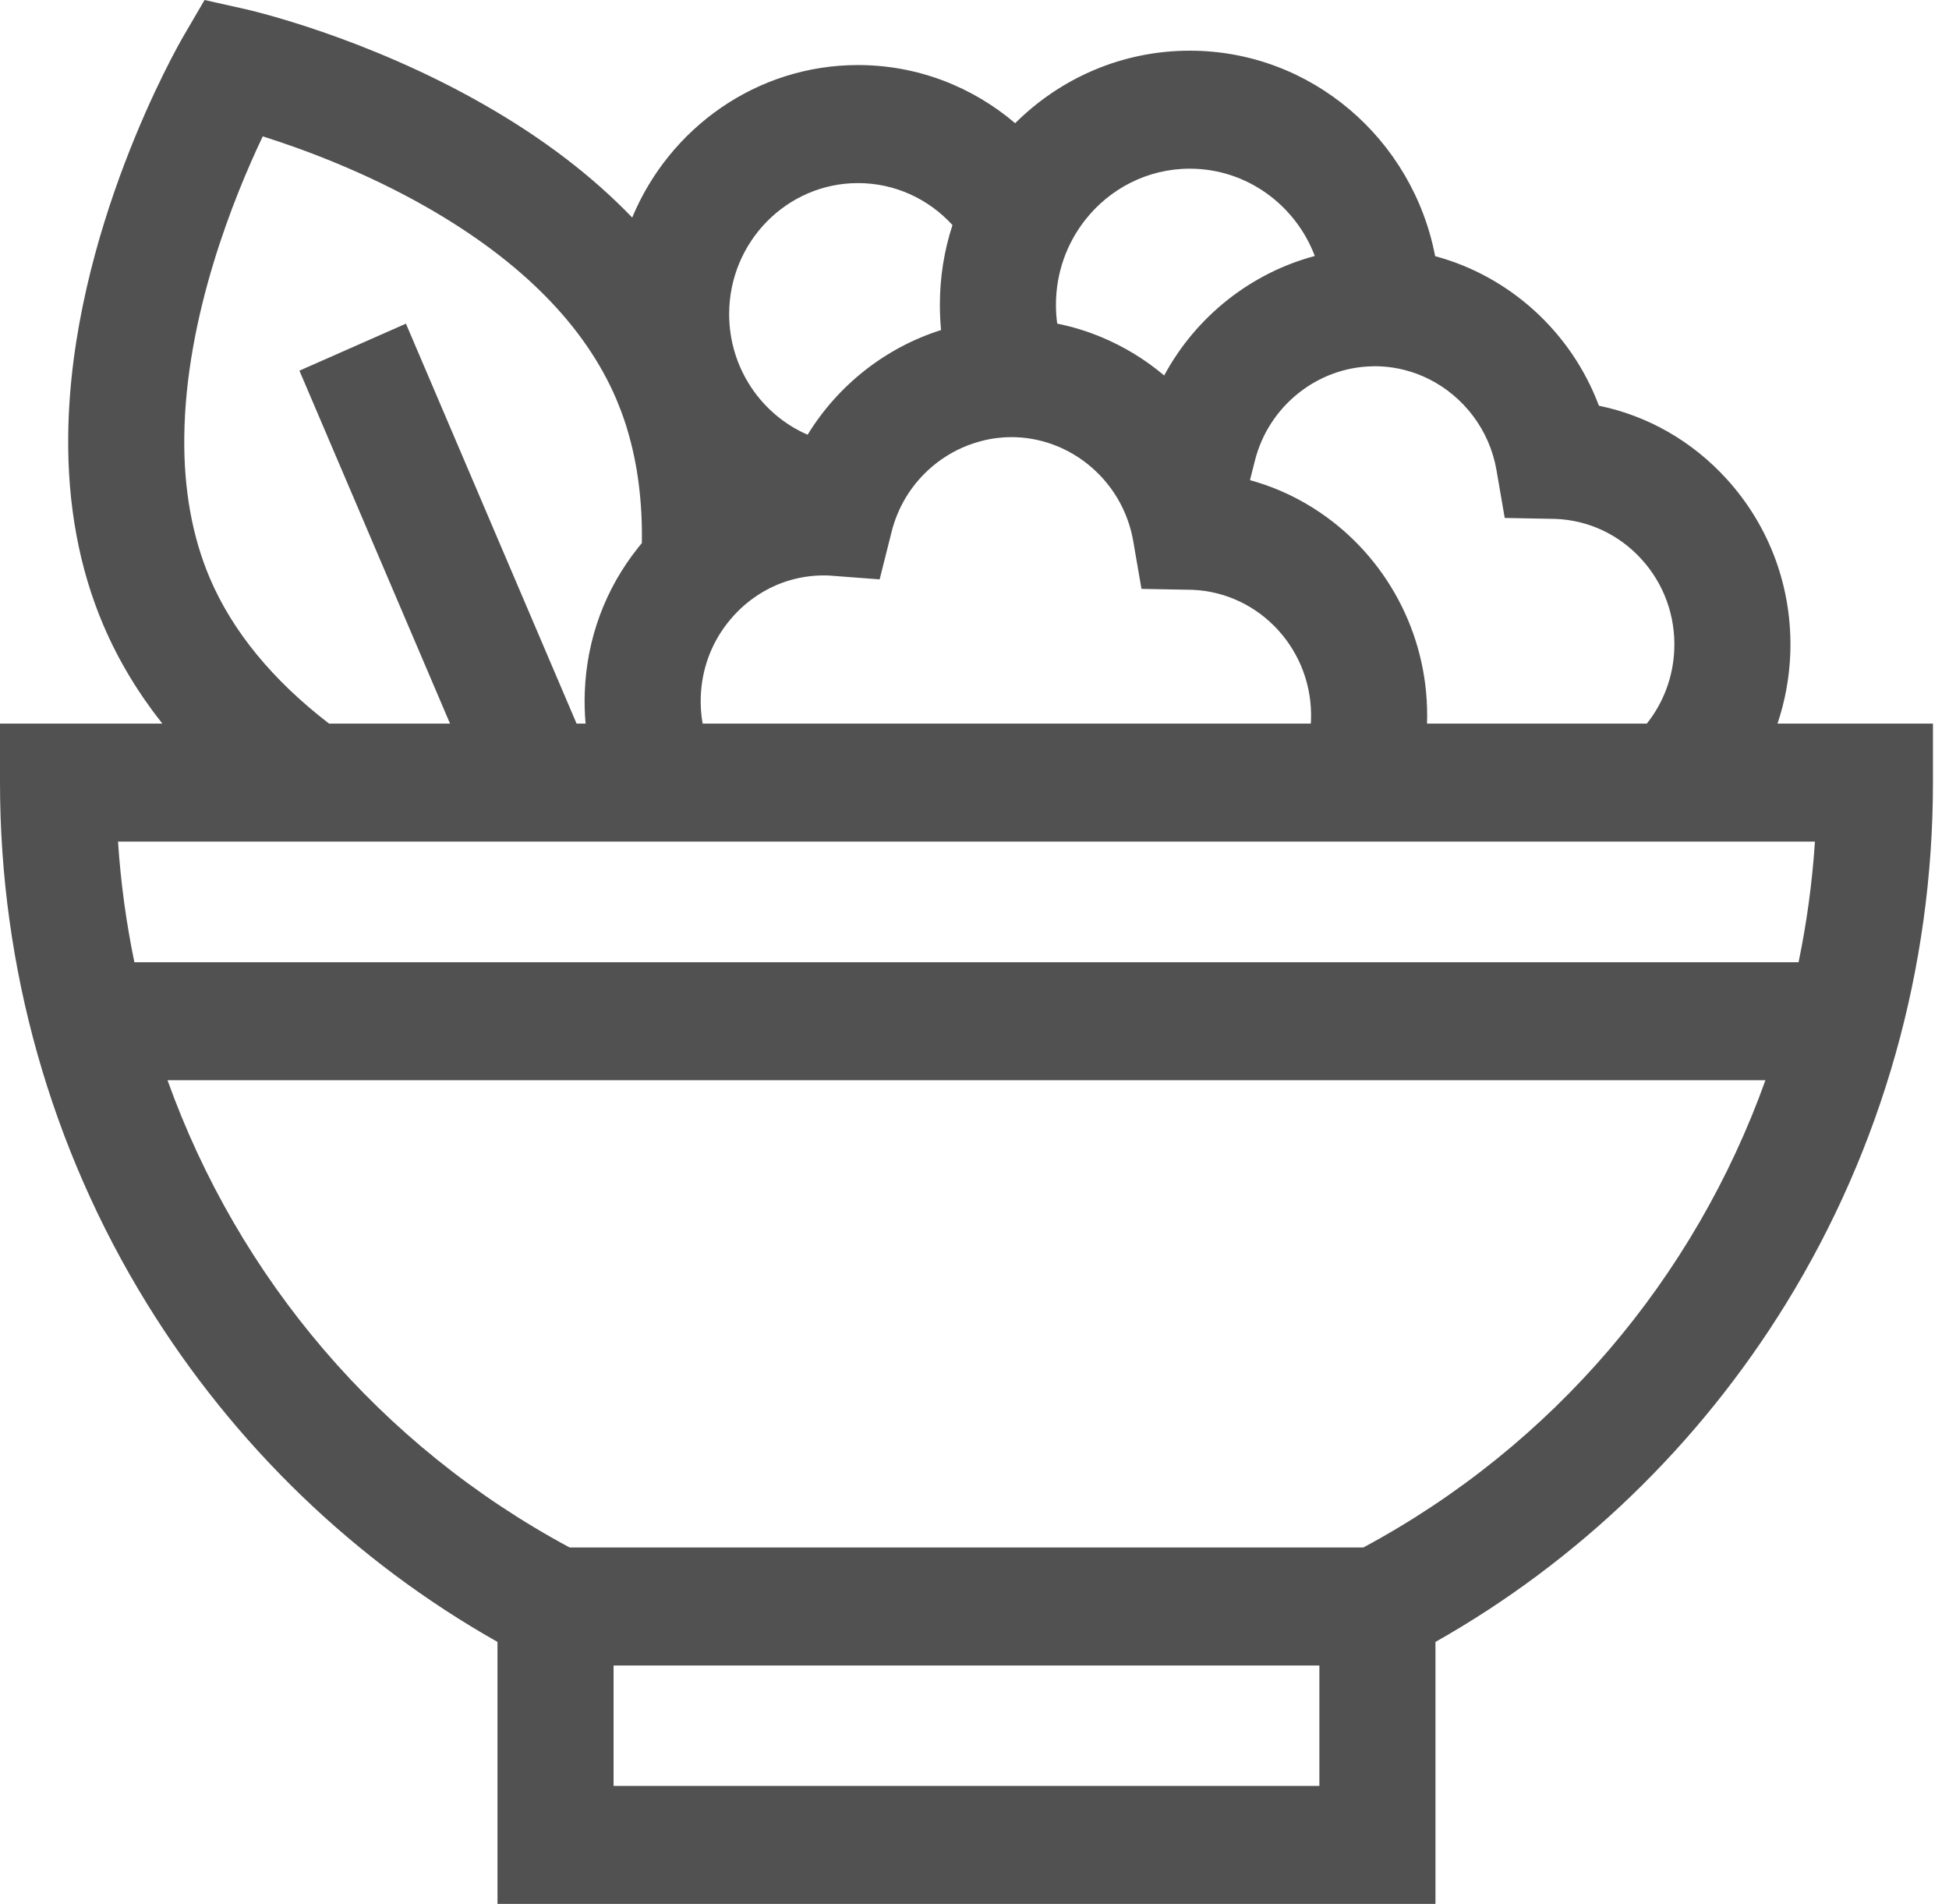 <?xml version="1.0" encoding="UTF-8"?>
<svg width="43px" height="42px" viewBox="0 0 43 42" version="1.1" xmlns="http://www.w3.org/2000/svg" xmlns:xlink="http://www.w3.org/1999/xlink">
    <title>ensalada-2</title>
    <g id="DISEÑO" stroke="none" stroke-width="1" fill="none" fill-rule="evenodd">
        <g id="Desktop-HD-Copy-9" transform="translate(-615, -346)" fill="#515151" fill-rule="nonzero">
            <g id="Group-9" transform="translate(559, 332)">
                <g id="ensalada-2" transform="translate(56, 14)">
                    <path d="M39.216,15.963 C39.382,15.472 39.477,14.955 39.498,14.427 C39.552,12.992 39.054,11.621 38.094,10.566 C37.333,9.73 36.354,9.172 35.276,8.95 C34.669,7.329 33.309,6.093 31.663,5.651 C31.17,3.071 28.93,1.118 26.25,1.118 C24.752,1.118 23.391,1.728 22.397,2.718 C21.458,1.918 20.248,1.435 18.929,1.435 C16.693,1.435 14.769,2.825 13.948,4.799 C13.066,3.881 11.974,3.047 10.677,2.307 C8.055,0.807 5.526,0.227 5.419,0.203 L4.513,0 L4.04,0.811 C3.939,0.985 1.557,5.127 1.505,9.594 C1.486,11.13 1.748,12.544 2.282,13.794 C2.606,14.555 3.041,15.279 3.582,15.963 L0,15.963 L0,17.264 C0,21.343 1.121,25.318 3.241,28.757 C5.162,31.874 7.825,34.441 10.976,36.221 L10.976,42 L31.67,42 L31.67,36.221 C34.82,34.441 37.484,31.874 39.405,28.757 C41.525,25.318 42.646,21.343 42.646,17.264 L42.646,15.963 L39.216,15.963 Z M18.929,4.039 C19.752,4.039 20.494,4.395 21.014,4.965 C20.833,5.519 20.736,6.11 20.736,6.724 C20.736,6.912 20.745,7.098 20.762,7.281 C19.546,7.665 18.493,8.489 17.818,9.59 C16.801,9.149 16.087,8.123 16.087,6.929 C16.087,5.336 17.362,4.039 18.929,4.039 Z M23.297,6.724 C23.297,6.02 23.536,5.372 23.936,4.86 C24.477,4.166 25.314,3.721 26.25,3.721 C27.506,3.721 28.582,4.522 29.008,5.647 C27.599,6.023 26.386,6.981 25.685,8.283 C25.273,7.936 24.809,7.65 24.31,7.442 C23.995,7.309 23.665,7.208 23.325,7.139 C23.306,7.003 23.297,6.864 23.297,6.724 Z M34.318,11.447 C35.046,11.475 35.719,11.791 36.215,12.335 C36.71,12.879 36.967,13.585 36.939,14.326 C36.916,14.928 36.702,15.5 36.333,15.963 L31.484,15.963 C31.546,14.101 30.663,12.423 29.272,11.41 C28.855,11.106 28.392,10.861 27.895,10.69 C27.791,10.654 27.685,10.622 27.578,10.592 L27.687,10.16 C27.99,8.959 29.061,8.107 30.27,8.081 C30.324,8.078 30.379,8.078 30.434,8.081 C30.821,8.096 31.191,8.195 31.525,8.362 C32.289,8.744 32.862,9.481 33.016,10.369 L33.198,11.426 L34.253,11.446 C34.272,11.447 34.29,11.447 34.309,11.447 L34.318,11.447 Z M15.502,15.963 C15.467,15.766 15.453,15.565 15.461,15.36 C15.484,14.769 15.685,14.214 16.042,13.754 L16.069,13.721 C16.24,13.506 16.437,13.322 16.653,13.173 C17.127,12.841 17.695,12.672 18.287,12.696 L19.407,12.781 L19.505,12.392 L19.673,11.724 C19.74,11.459 19.845,11.211 19.979,10.984 C20.343,10.376 20.929,9.928 21.605,9.742 C21.753,9.699 21.906,9.671 22.062,9.656 C22.18,9.644 22.3,9.641 22.42,9.645 C22.582,9.651 22.741,9.673 22.896,9.708 C23.048,9.742 23.197,9.789 23.34,9.849 C23.383,9.867 23.427,9.886 23.469,9.907 C23.726,10.03 23.963,10.193 24.17,10.389 C24.23,10.445 24.288,10.504 24.342,10.566 C24.575,10.827 24.759,11.134 24.88,11.474 C24.933,11.621 24.974,11.776 25.002,11.935 L25.046,12.193 L25.184,12.991 L26.239,13.01 C26.257,13.011 26.276,13.011 26.295,13.011 L26.303,13.011 C27.807,13.071 28.982,14.362 28.924,15.891 C28.923,15.915 28.922,15.938 28.92,15.963 L15.502,15.963 L15.502,15.963 Z M4.631,12.758 C4.242,11.846 4.051,10.793 4.066,9.626 C4.097,6.96 5.169,4.328 5.797,3.008 C6.67,3.284 8.042,3.786 9.422,4.575 C11.502,5.765 12.907,7.188 13.597,8.804 C13.666,8.968 13.73,9.136 13.785,9.301 C13.8,9.345 13.814,9.39 13.828,9.434 L13.83,9.444 C14.082,10.264 14.175,11.125 14.161,11.98 C14.15,11.994 14.138,12.009 14.126,12.023 L14.079,12.081 C13.354,12.988 12.947,14.087 12.902,15.258 C12.893,15.495 12.899,15.73 12.92,15.963 L12.721,15.963 L8.956,7.14 L6.606,8.177 L9.929,15.963 L7.26,15.963 C6.014,15.004 5.129,13.926 4.631,12.758 Z M40.042,18.566 C39.983,19.469 39.861,20.358 39.681,21.227 L39.681,21.227 L2.965,21.227 C2.965,21.227 2.965,21.227 2.965,21.227 C2.785,20.357 2.663,19.469 2.604,18.566 L40.042,18.566 Z M13.537,39.397 L13.537,36.741 L29.109,36.741 L29.109,39.397 L13.537,39.397 Z M30.078,34.138 L12.568,34.138 C8.373,31.885 5.261,28.195 3.696,23.83 L38.95,23.83 C37.385,28.195 34.273,31.885 30.078,34.138 Z" id="Shape"></path>
                </g>
            </g>
        </g>
    </g>
</svg>